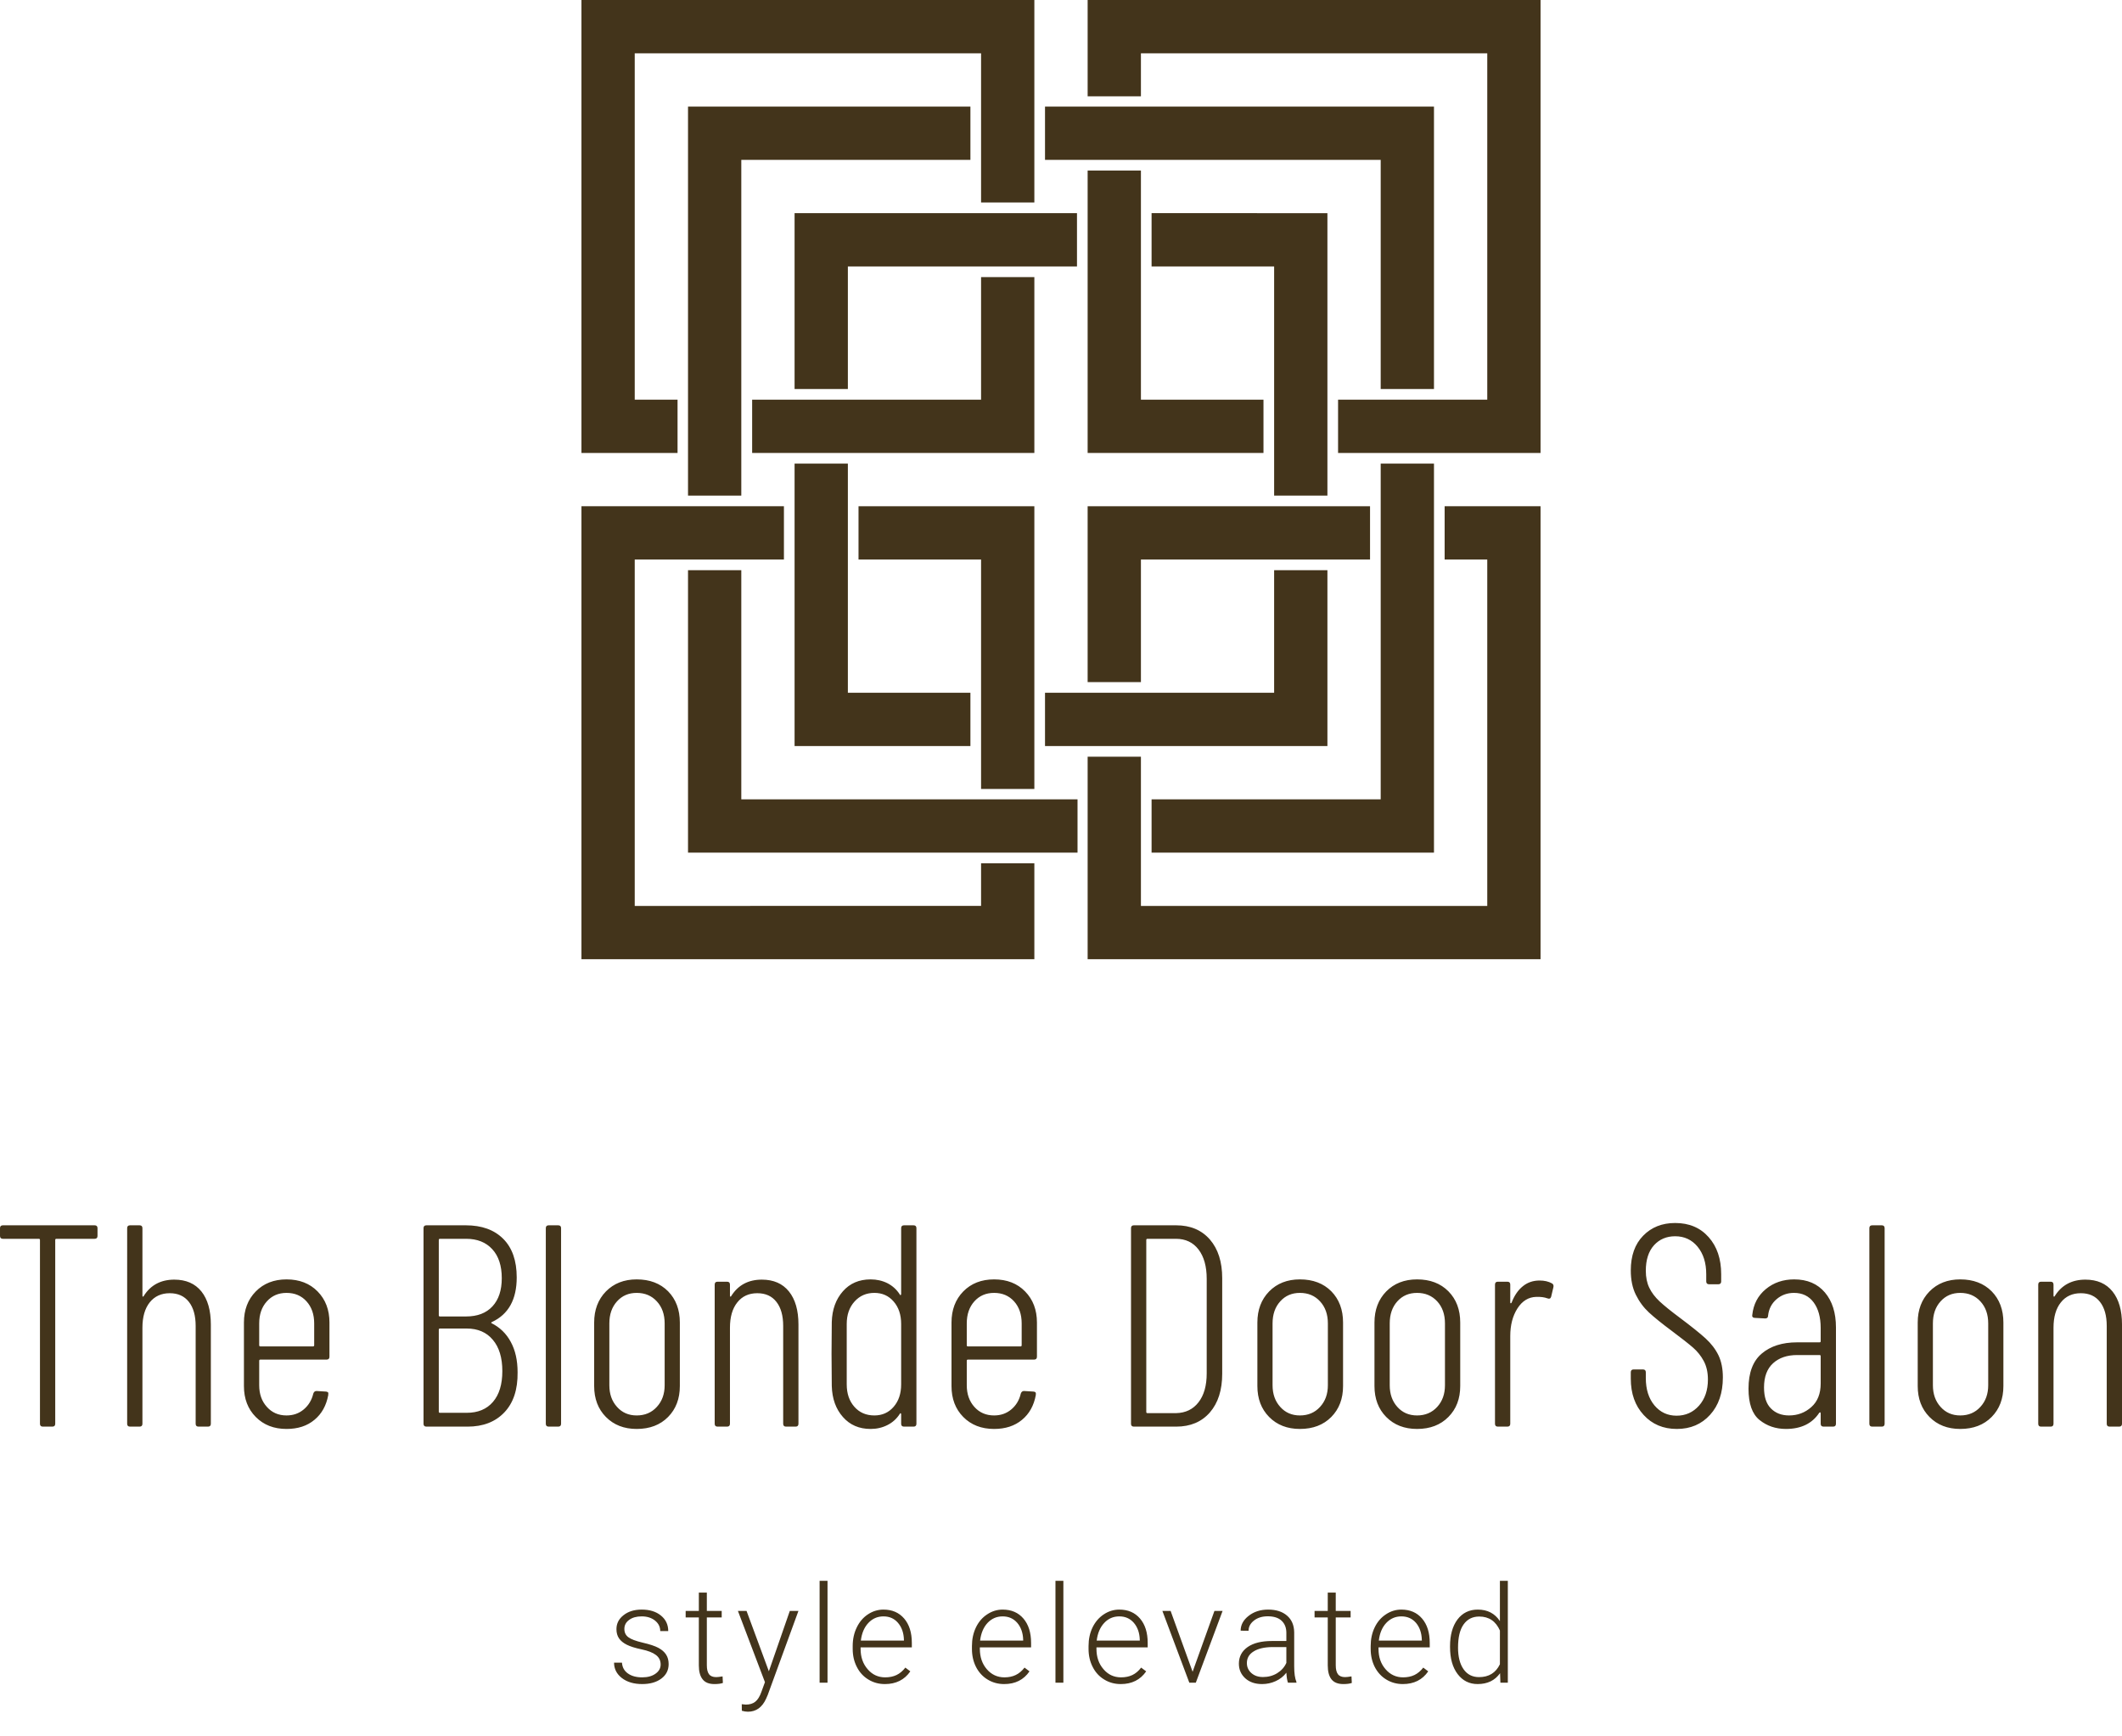 <?xml version="1.0" encoding="UTF-8"?>
<svg data-bbox="0 0 265.5 214.141" viewBox="0 0 265.5 217.141" xmlns:xlink="http://www.w3.org/1999/xlink" xmlns="http://www.w3.org/2000/svg" height="4089.277" width="5000" data-type="color">
    <g>
        <svg x="72.75" width="120" preserveAspectRatio="none" xmlns:xlink="http://www.w3.org/1999/xlink" xmlns="http://www.w3.org/2000/svg" viewBox="0 0 90 90" height="120">
            <svg height="90" width="90" viewBox="5 4.942 90 90" xmlns:xlink="http://www.w3.org/1999/xlink" xmlns="http://www.w3.org/2000/svg">
                <path fill="#43341b" d="M79 52.442v5H57.5v11.5h-5v-16.5H79z" data-color="1"/>
                <path fill="#43341b" d="M52.5 94.942H95v-42.5h-9v5h4v32.5H57.5v-14h-5v19z" data-color="1"/>
                <path fill="#43341b" d="M47.5 47.442v-16.5h-5v11.5H21.018v5H47.5z" data-color="1"/>
                <path fill="#43341b" d="M42.5 23.942h5v-19H5v42.5h9.018v-5H10v-32.5h32.5v14z" data-color="1"/>
                <path fill="#43341b" d="M24 57.442v-5H5v42.5h42.5v-9h-5v4H10v-32.5h14z" data-color="1"/>
                <path fill="#43341b" d="M47.5 78.968h-5V57.442H31v-5h16.5v26.526z" data-color="1"/>
                <path fill="#43341b" d="M95 47.442v-42.5H52.5v9.038h5V9.942H90v32.5H76v5h19z" data-color="1"/>
                <path fill="#43341b" d="M52.5 47.442H69v-5H57.5v-21.5h-5v26.5z" data-color="1"/>
                <path fill="#43341b" d="M51.551 84.942v-5H20v-21.5h-5v26.5h36.551z" data-color="1"/>
                <path fill="#43341b" d="M20 19.942h21.5v-5H15v36.5h5v-31.5z" data-color="1"/>
                <path fill="#43341b" d="M80 79.942H58.5v5H85v-36.5h-5v31.5z" data-color="1"/>
                <path fill="#43341b" d="M80 19.942v21.5h5v-26.5H48.5v5H80z" data-color="1"/>
                <path fill="#43341b" d="M70 51.442h5v-26.5H58.5v5H70v21.5z" data-color="1"/>
                <path fill="#43341b" d="M25 74.942h16.5v-5H30v-21.5h-5v26.5z" data-color="1"/>
                <path fill="#43341b" d="M70 69.942v-11.5h5v16.5H48.5v-5H70z" data-color="1"/>
                <path fill="#43341b" d="M51.5 24.942v5H30v11.5h-5v-16.5h26.5z" data-color="1"/>
            </svg>
        </svg>
        <svg y="153" height="25.766" preserveAspectRatio="none" overflow="visible" viewBox="1.3 10.51 265.5 25.78" width="265.5" xmlns:xlink="http://www.w3.org/1999/xlink" xmlns="http://www.w3.org/2000/svg">
            <path d="M13.14 10.8q.36 0 .36.36v.97q0 .36-.36.36H8.35q-.14 0-.14.15v23q0 .36-.36.36H6.66q-.36 0-.36-.36v-23q0-.15-.14-.15h-4.5q-.36 0-.36-.36v-.97q0-.36.36-.36h11.48zm9.97 6.8q2.2 0 3.39 1.48 1.18 1.48 1.18 4.14v12.42q0 .36-.36.36h-1.18q-.36 0-.36-.36V23.4q0-1.94-.85-3.02t-2.39-1.08q-1.59 0-2.51 1.15-.91 1.15-.91 3.17v12.02q0 .36-.36.36h-1.19q-.36 0-.36-.36V11.16q0-.36.36-.36h1.19q.36 0 .36.36v8.46q0 .11.07.11t.11-.11q1.29-2.02 3.81-2.02zm19.41 9.65q0 .36-.36.36h-8.28q-.15 0-.15.15v3.06q0 1.65.96 2.71.95 1.07 2.46 1.07 1.26 0 2.16-.76.9-.76 1.19-1.98.11-.32.4-.32l1.15.07q.14 0 .25.07.11.07.07.22v.14q-.36 1.98-1.73 3.11-1.36 1.14-3.49 1.14-2.37 0-3.85-1.5-1.48-1.49-1.48-3.87v-7.95q0-2.38 1.48-3.89 1.48-1.51 3.85-1.51 2.41 0 3.89 1.51t1.48 3.89v4.28zm-5.37-7.99q-1.51 0-2.46 1.06-.96 1.06-.96 2.76v2.73q0 .15.15.15h6.58q.15 0 .15-.15v-2.73q0-1.7-.96-2.76-.95-1.06-2.5-1.06zm28.91 9.94q.04 3.24-1.66 5.02Q62.71 36 59.8 36h-5.15q-.36 0-.36-.36V11.16q0-.36.36-.36h4.93q2.99 0 4.68 1.69 1.69 1.69 1.69 4.83 0 4.14-3.09 5.58-.08.03-.09.07-.02.03.01.07 1.59.79 2.43 2.36.85 1.56.85 3.8zm-9.72-16.71q-.14 0-.14.15v9.43q0 .14.14.14h3.28q2.12 0 3.29-1.26t1.17-3.53q0-2.34-1.19-3.63-1.19-1.3-3.27-1.3h-3.28zm3.35 21.78q2.12 0 3.29-1.37 1.17-1.36 1.17-3.85 0-2.52-1.19-3.92-1.18-1.41-3.27-1.41h-3.35q-.14 0-.14.15v10.26q0 .14.14.14h3.35zM69.95 36q-.36 0-.36-.36V11.16q0-.36.36-.36h1.19q.36 0 .36.36v24.48q0 .36-.36.36h-1.19zm11.01.29q-2.37 0-3.85-1.5-1.47-1.49-1.47-3.87v-7.95q0-2.38 1.47-3.89 1.48-1.51 3.85-1.51 2.45 0 3.93 1.49 1.47 1.5 1.47 3.91v7.95q0 2.38-1.47 3.87-1.48 1.5-3.93 1.5zm0-1.69q1.55 0 2.52-1.07.98-1.06.98-2.71v-7.74q0-1.7-.98-2.76-.97-1.06-2.52-1.06-1.51 0-2.46 1.06-.96 1.06-.96 2.76v7.74q0 1.65.96 2.71.95 1.07 2.46 1.07zm15.66-17q2.2 0 3.39 1.48t1.19 4.14v12.42q0 .36-.36.36h-1.19q-.36 0-.36-.36V23.4q0-1.94-.85-3.02-.84-1.08-2.39-1.08-1.59 0-2.5 1.15-.92 1.15-.92 3.17v12.02q0 .36-.36.36h-1.19q-.36 0-.36-.36V18.22q0-.36.36-.36h1.19q.36 0 .36.36v1.4q0 .11.07.11t.11-.11q1.29-2.02 3.81-2.02zm17.43-6.44q0-.36.36-.36h1.19q.36 0 .36.36v24.48q0 .36-.36.36h-1.19q-.36 0-.36-.36v-1.19q0-.11-.07-.12-.08-.02-.11.09-.58.9-1.53 1.38-.96.49-2.11.49-2.16 0-3.47-1.5-1.32-1.49-1.39-3.87l-.03-4.06.03-3.96q.07-2.34 1.39-3.84 1.31-1.49 3.47-1.49 1.15 0 2.11.48.95.49 1.53 1.39.03.11.11.09.07-.02.07-.13v-8.24zM110.7 34.6q1.48 0 2.41-1.08.94-1.08.94-2.81v-7.56q0-1.73-.94-2.81-.93-1.08-2.41-1.08-1.51 0-2.48 1.08-.98 1.08-.98 2.81v7.56q0 1.73.96 2.81.95 1.08 2.5 1.08zm20.34-7.35q0 .36-.36.36h-8.28q-.14 0-.14.15v3.06q0 1.65.95 2.71.95 1.07 2.47 1.07 1.26 0 2.16-.76.9-.76 1.18-1.98.11-.32.4-.32l1.15.07q.15 0 .25.07.11.07.08.22v.14q-.36 1.98-1.73 3.11-1.37 1.14-3.49 1.14-2.38 0-3.86-1.5-1.47-1.49-1.47-3.87v-7.95q0-2.38 1.47-3.89 1.48-1.51 3.86-1.51 2.41 0 3.88 1.51 1.48 1.51 1.48 3.89v4.28zm-5.36-7.99q-1.52 0-2.47 1.06-.95 1.06-.95 2.76v2.73q0 .15.14.15h6.59q.14 0 .14-.15v-2.73q0-1.7-.95-2.76-.96-1.06-2.5-1.06zM143.17 36q-.36 0-.36-.36V11.16q0-.36.36-.36h5.29q2.67 0 4.22 1.78 1.54 1.78 1.54 4.84v11.96q0 3.06-1.54 4.84-1.55 1.78-4.22 1.78h-5.29zm1.55-1.84q0 .15.14.15h3.6q1.77-.04 2.79-1.35 1.03-1.32 1.03-3.62V17.5q0-2.34-1.03-3.68-1.02-1.33-2.82-1.33h-3.57q-.14 0-.14.15v21.52zm19.22 2.13q-2.37 0-3.85-1.5-1.47-1.49-1.47-3.87v-7.95q0-2.38 1.47-3.89 1.48-1.51 3.85-1.51 2.45 0 3.93 1.49 1.47 1.5 1.47 3.91v7.95q0 2.38-1.47 3.87-1.48 1.5-3.93 1.5zm0-1.69q1.55 0 2.52-1.07.98-1.06.98-2.71v-7.74q0-1.7-.98-2.76-.97-1.06-2.52-1.06-1.51 0-2.46 1.06-.96 1.06-.96 2.76v7.74q0 1.65.96 2.71.95 1.07 2.46 1.07zm14.66 1.69q-2.38 0-3.86-1.5-1.47-1.49-1.47-3.87v-7.95q0-2.38 1.47-3.89 1.48-1.51 3.86-1.51 2.44 0 3.92 1.49 1.48 1.5 1.48 3.91v7.95q0 2.38-1.48 3.87-1.48 1.5-3.92 1.5zm0-1.69q1.54 0 2.52-1.07.97-1.06.97-2.71v-7.74q0-1.7-.97-2.76-.98-1.06-2.52-1.06-1.52 0-2.47 1.06-.95 1.06-.95 2.76v7.74q0 1.65.95 2.71.95 1.07 2.47 1.07zm15.33-16.89q.9 0 1.55.36.25.15.18.47l-.29 1.22q-.11.33-.47.18-.57-.21-1.4-.18-1.44.04-2.34 1.44-.9 1.41-.9 3.46v10.98q0 .36-.36.36h-1.19q-.36 0-.36-.36V18.22q0-.36.36-.36h1.19q.36 0 .36.36v2.23q0 .11.07.11t.11-.11q.5-1.3 1.39-2.02.88-.72 2.1-.72zm17.17 18.58q-2.55 0-4.15-1.75-1.61-1.74-1.61-4.55v-.79q0-.36.36-.36h1.16q.36 0 .36.36v.72q0 2.12 1.08 3.42 1.08 1.29 2.77 1.29t2.81-1.26q1.11-1.26 1.11-3.27 0-1.34-.52-2.31t-1.35-1.69q-.83-.72-2.66-2.09-1.84-1.37-2.85-2.3-1.01-.94-1.64-2.22-.63-1.27-.63-3.04 0-2.77 1.55-4.35 1.55-1.59 4-1.59 2.63 0 4.19 1.77 1.57 1.76 1.57 4.64v.9q0 .36-.36.36h-1.15q-.36 0-.36-.36v-.9q0-2.12-1.08-3.44-1.08-1.31-2.81-1.31-1.62 0-2.65 1.13-1.02 1.14-1.02 3.19 0 1.22.43 2.12.43.9 1.29 1.71.87.81 2.56 2.07 2.12 1.59 3.19 2.56 1.06.97 1.62 2.12.55 1.15.55 2.77 0 2.92-1.6 4.68-1.6 1.77-4.16 1.77zm14.69-18.72q2.45 0 3.84 1.64 1.38 1.63 1.38 4.37v12.06q0 .36-.36.36h-1.19q-.36 0-.36-.36v-1.3q0-.1-.05-.12-.05-.02-.13.05-1.33 2.02-4.17 2.02-1.91 0-3.3-1.12-1.38-1.11-1.38-3.92 0-2.99 1.65-4.39 1.66-1.41 4.43-1.41h2.81q.14 0 .14-.14v-1.66q0-2.01-.88-3.2-.88-1.19-2.46-1.19-1.26 0-2.18.79-.92.79-1.06 2.05 0 .36-.36.36l-1.3-.07q-.18 0-.27-.11-.09-.1-.05-.25.21-2.01 1.69-3.24 1.47-1.22 3.56-1.22zm-.65 17.03q1.62 0 2.79-1.05 1.17-1.04 1.17-2.95v-3.42q0-.14-.14-.14h-2.81q-1.87 0-3 1.02-1.14 1.03-1.14 3.04 0 1.77.87 2.63.86.87 2.26.87zm10.41 1.4q-.36 0-.36-.36V11.16q0-.36.36-.36h1.19q.36 0 .36.36v24.48q0 .36-.36.36h-1.19zm11.01.29q-2.37 0-3.85-1.5-1.47-1.49-1.47-3.87v-7.95q0-2.38 1.47-3.89 1.48-1.51 3.85-1.51 2.45 0 3.93 1.49 1.47 1.5 1.47 3.91v7.95q0 2.38-1.47 3.87-1.48 1.5-3.93 1.5zm0-1.69q1.55 0 2.52-1.07.98-1.06.98-2.71v-7.74q0-1.7-.98-2.76-.97-1.06-2.52-1.06-1.51 0-2.46 1.06-.96 1.06-.96 2.76v7.74q0 1.65.96 2.71.95 1.07 2.46 1.07zm15.66-17q2.2 0 3.39 1.48t1.19 4.14v12.42q0 .36-.36.36h-1.19q-.36 0-.36-.36V23.4q0-1.94-.85-3.02-.84-1.08-2.39-1.08-1.59 0-2.5 1.15-.92 1.15-.92 3.17v12.02q0 .36-.36.36h-1.19q-.36 0-.36-.36V18.22q0-.36.36-.36h1.19q.36 0 .36.36v1.4q0 .11.07.11t.11-.11q1.29-2.02 3.81-2.02z" fill="#43341b" data-color="1"/>
        </svg>
        <svg y="197.766" x="76.828" height="16.375" preserveAspectRatio="none" overflow="visible" viewBox="0.84 3.02 111.83 16.38" width="111.828" xmlns="http://www.w3.org/2000/svg">
            <path d="M6.67 13.49q0-.74-.59-1.19-.59-.45-1.79-.7-1.19-.25-1.85-.58-.66-.33-.98-.8-.32-.47-.32-1.15 0-1.06.89-1.75.88-.7 2.27-.7 1.5 0 2.41.75.91.74.91 1.94h-1q0-.79-.66-1.32-.66-.52-1.66-.52-.98 0-1.57.44-.6.43-.6 1.13 0 .67.5 1.04.49.37 1.8.68 1.31.3 1.96.65.65.35.96.84.32.49.32 1.19 0 1.14-.92 1.82-.91.68-2.39.68-1.57 0-2.55-.76-.97-.76-.97-1.92h.99q.06.87.74 1.35.68.49 1.79.49 1.04 0 1.67-.46.64-.45.64-1.15zm4.78-9h1v2.3h1.86v.81h-1.86v5.99q0 .75.27 1.11.27.37.9.37.25 0 .8-.09l.04.82q-.39.14-1.06.14-1.02 0-1.48-.6-.47-.59-.47-1.74v-6H9.8v-.81h1.65v-2.3zm5.97 2.3 2.79 7.55 2.62-7.55h1.08L20.07 17.3l-.2.46q-.74 1.64-2.28 1.64-.36 0-.76-.12l-.01-.82.51.05q.73 0 1.18-.36.46-.36.77-1.24l.44-1.21-3.38-8.91h1.08zm10.13-3.77v12.75h-.99V3.02h.99zm7.18 12.92q-1.15 0-2.07-.57-.93-.56-1.44-1.57-.52-1.01-.52-2.26v-.36q0-1.29.51-2.33.5-1.04 1.39-1.63.9-.6 1.95-.6 1.63 0 2.59 1.12t.96 3.05v.56h-6.41v.19q0 1.53.88 2.54.87 1.02 2.2 1.02.8 0 1.41-.29.61-.29 1.11-.93l.62.47q-1.1 1.59-3.18 1.59zm-.18-8.47q-1.12 0-1.89.82-.77.82-.94 2.21h5.39v-.11q-.04-1.29-.74-2.11-.69-.81-1.82-.81zm15.1 8.47q-1.15 0-2.08-.57-.92-.56-1.44-1.57-.51-1.01-.51-2.26v-.36q0-1.29.5-2.33t1.4-1.63q.9-.6 1.94-.6 1.64 0 2.6 1.12.96 1.12.96 3.05v.56h-6.41v.19q0 1.53.87 2.54.88 1.02 2.21 1.02.79 0 1.4-.29.61-.29 1.11-.93l.62.47q-1.09 1.59-3.17 1.59zm-.19-8.47q-1.12 0-1.89.82-.76.82-.93 2.21h5.39v-.11q-.04-1.29-.74-2.11-.7-.81-1.83-.81zm7.6-4.45v12.75h-.99V3.02h.99zm7.18 12.92q-1.15 0-2.07-.57-.93-.56-1.44-1.57-.52-1.01-.52-2.26v-.36q0-1.29.5-2.33.51-1.04 1.4-1.63.9-.6 1.95-.6 1.63 0 2.59 1.12t.96 3.05v.56H61.2v.19q0 1.53.88 2.54.87 1.02 2.2 1.02.8 0 1.41-.29.61-.29 1.1-.93l.63.47q-1.1 1.59-3.18 1.59zm-.18-8.47q-1.13 0-1.89.82-.77.82-.94 2.21h5.39v-.11q-.04-1.29-.74-2.11-.7-.81-1.82-.81zm6.42-.68 2.75 7.61 2.73-7.61h1.02l-3.35 8.98h-.81l-3.37-8.98h1.03zm15.74 8.98h-1.06q-.15-.42-.2-1.25-.52.68-1.33 1.05t-1.71.37q-1.3 0-2.1-.72-.8-.73-.8-1.83 0-1.31 1.09-2.08 1.09-.76 3.04-.76h1.81V9.53q0-.96-.6-1.52-.59-.55-1.73-.55-1.04 0-1.72.53-.68.53-.68 1.28l-.99-.01q0-1.07.99-1.85 1-.79 2.45-.79 1.5 0 2.37.76.87.75.89 2.09v4.25q0 1.3.28 1.95v.1zm-4.19-.71q1 0 1.78-.48.79-.49 1.15-1.29v-1.98h-1.78q-1.49.02-2.32.55-.84.52-.84 1.45 0 .75.56 1.25t1.45.5zm8.11-10.57h1v2.3H93v.81h-1.86v5.99q0 .75.27 1.11.27.37.9.37.25 0 .8-.09l.04.82q-.39.14-1.06.14-1.02 0-1.49-.6-.46-.59-.46-1.74v-6h-1.65v-.81h1.65v-2.3zm9.39 11.45q-1.14 0-2.07-.57-.92-.56-1.44-1.57-.51-1.01-.51-2.26v-.36q0-1.29.5-2.33t1.4-1.63q.89-.6 1.94-.6 1.63 0 2.59 1.12t.96 3.05v.56h-6.41v.19q0 1.53.88 2.54.88 1.02 2.2 1.02.8 0 1.41-.29.61-.29 1.11-.93l.62.47q-1.09 1.59-3.18 1.59zm-.18-8.47q-1.12 0-1.89.82-.77.82-.93 2.21h5.38v-.11q-.04-1.29-.73-2.11-.7-.81-1.83-.81zm6.09 3.84v-.11q0-2.09.93-3.34.94-1.24 2.54-1.24 1.82 0 2.77 1.44V3.02h.99v12.75h-.93l-.04-1.19q-.96 1.36-2.81 1.36-1.55 0-2.5-1.25t-.95-3.38zm1 .06q0 1.72.69 2.71t1.94.99q1.84 0 2.61-1.61V9.24q-.77-1.75-2.59-1.75-1.25 0-1.95.98t-.7 2.9z" fill="#43341b" data-color="1"/>
        </svg>
    </g>
</svg>
